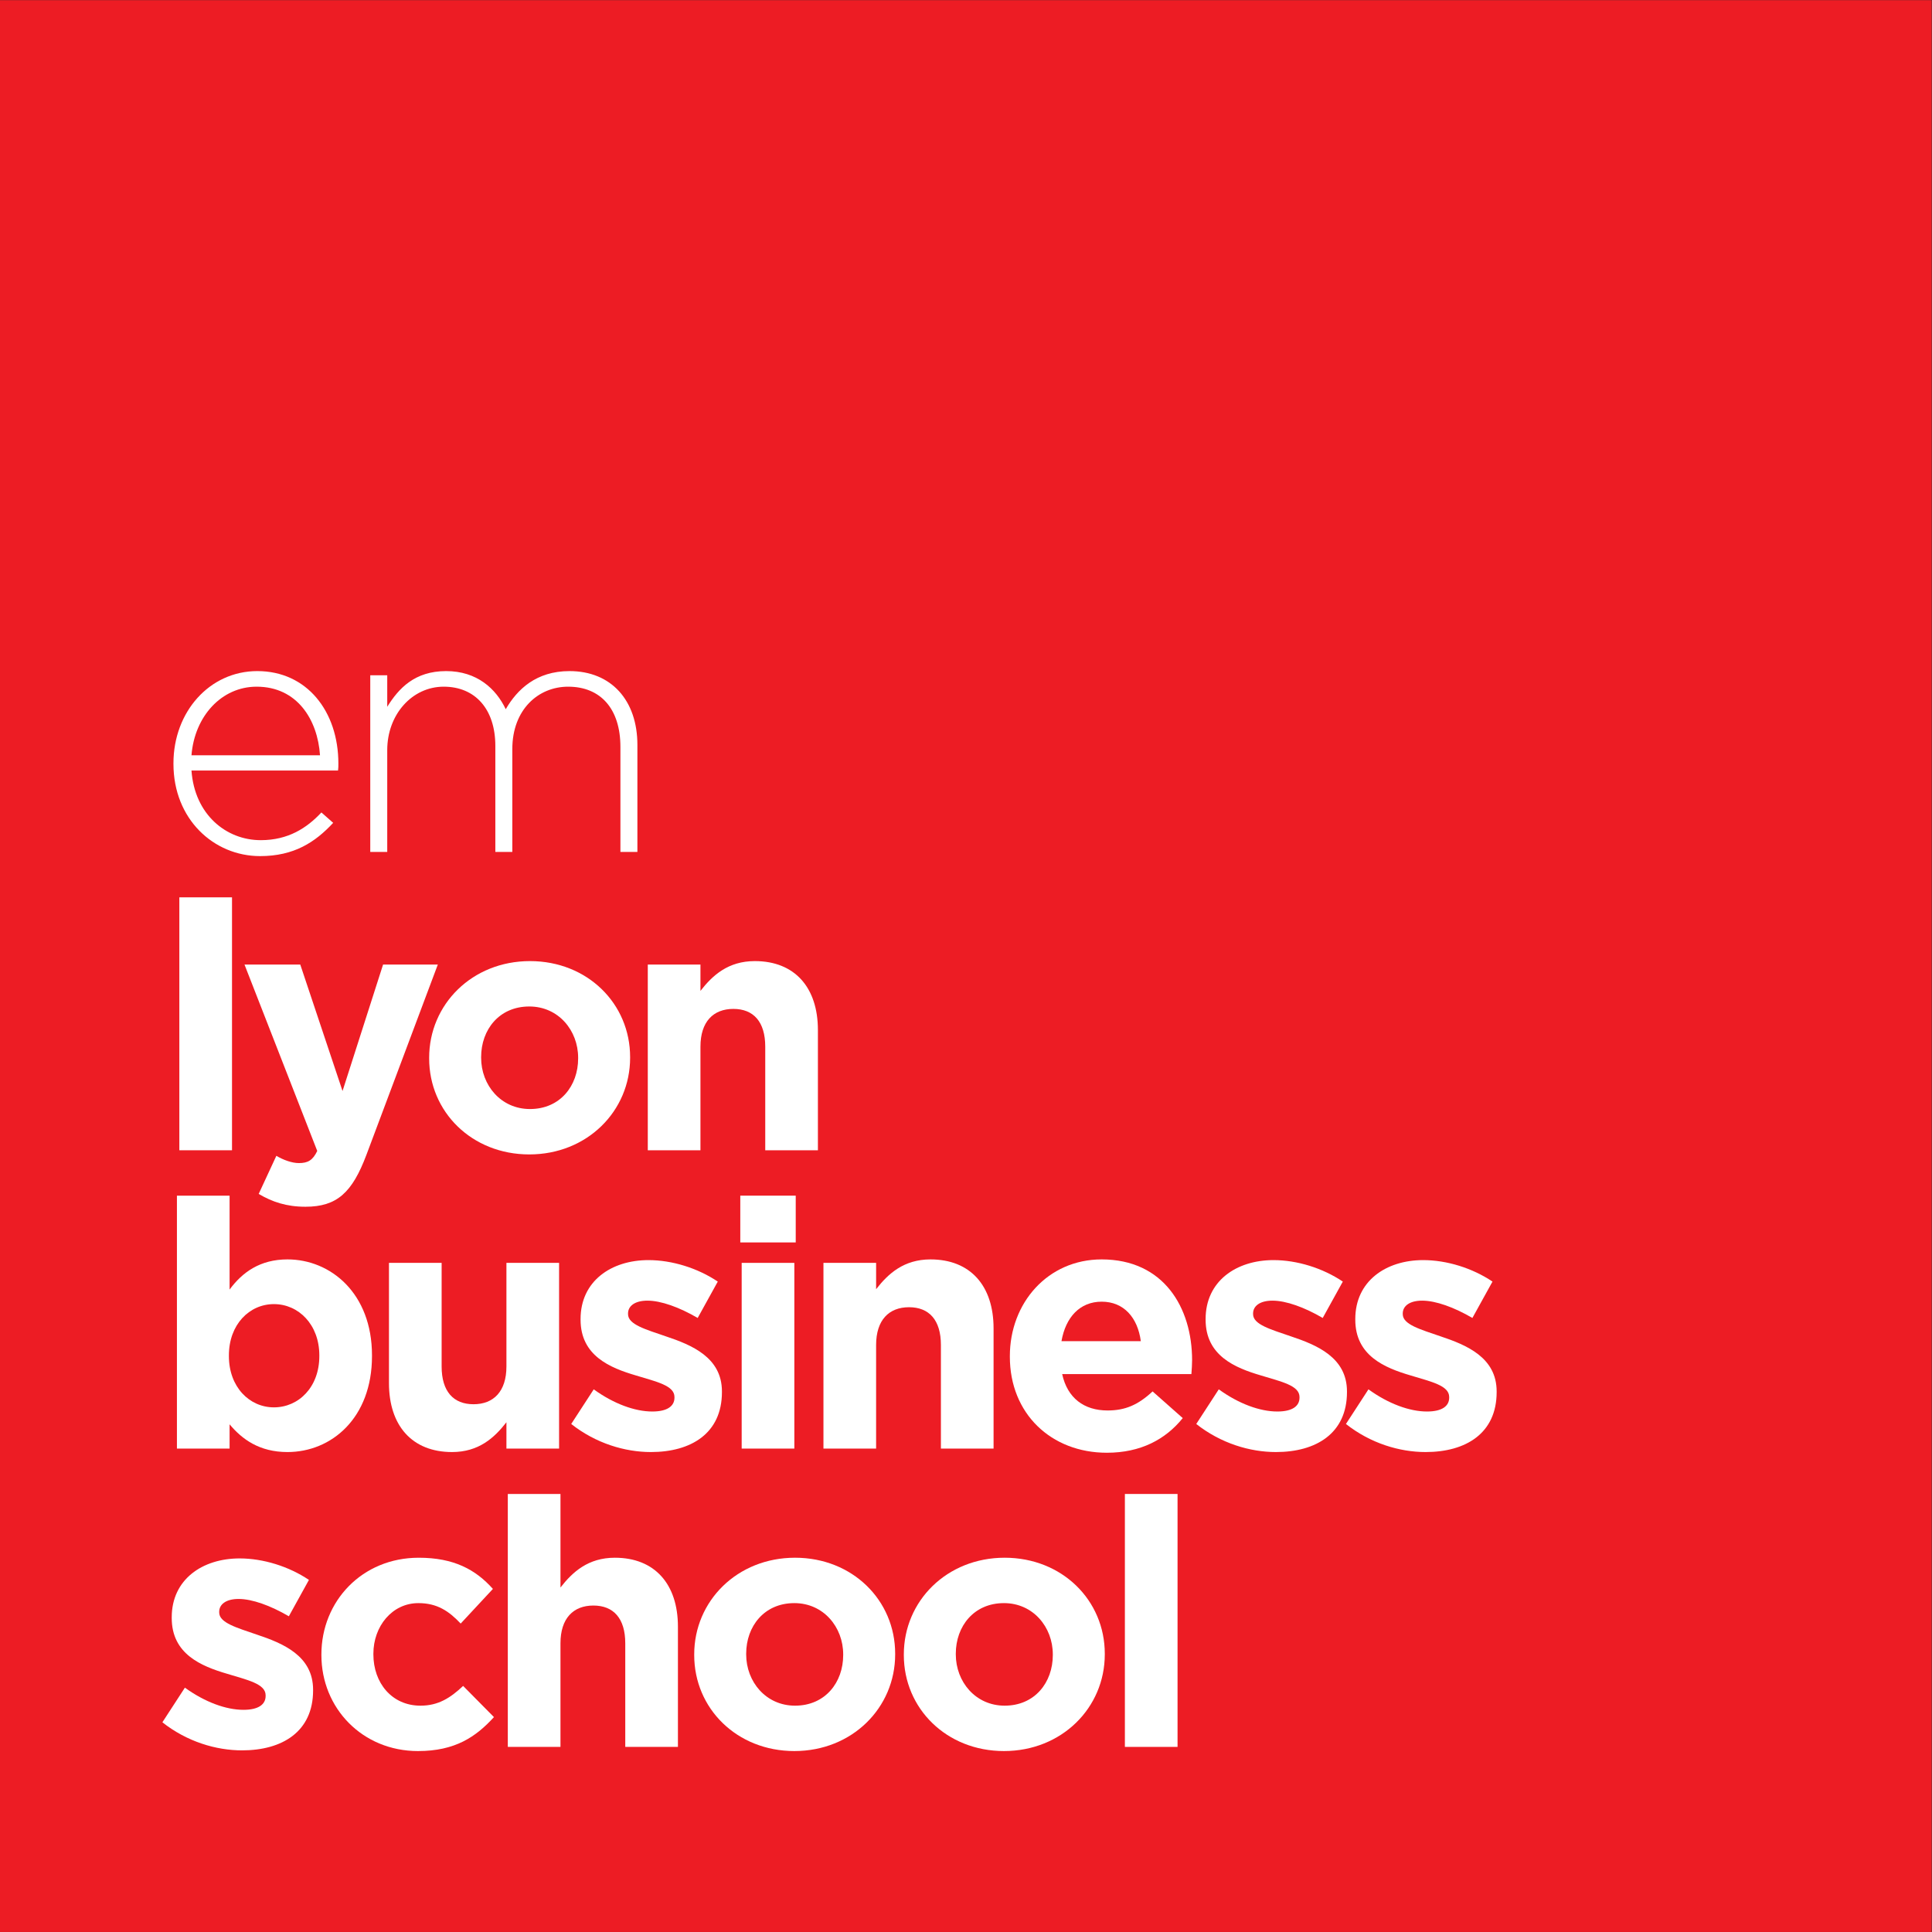 <?xml version="1.0" encoding="UTF-8" standalone="no"?>
<!-- Created with Inkscape (http://www.inkscape.org/) -->

<svg
   xmlns:dc="http://purl.org/dc/elements/1.1/"
   xmlns:cc="http://creativecommons.org/ns#"
   xmlns:rdf="http://www.w3.org/1999/02/22-rdf-syntax-ns#"
   xmlns:svg="http://www.w3.org/2000/svg"
   xmlns="http://www.w3.org/2000/svg"
   xmlns:xlink="http://www.w3.org/1999/xlink"
   xmlns:sodipodi="http://sodipodi.sourceforge.net/DTD/sodipodi-0.dtd"
   xmlns:inkscape="http://www.inkscape.org/namespaces/inkscape"
   width="72.256mm"
   height="72.257mm"
   viewBox="0 0 256.026 256.029"
   id="svg2"
   version="1.1"
   inkscape:version="0.91 r13725"
   sodipodi:docname="logo.svg">
  <rect x="0" y="0" width="256.026" height="256.029" fill="#333333" stroke="none"/>
  <sodipodi:namedview
     id="base"
     pagecolor="#ffffff"
     bordercolor="#666666"
     borderopacity="1.0"
     inkscape:pageopacity="0.0"
     inkscape:pageshadow="2"
     inkscape:zoom="1"
     inkscape:cx="112.37451"
     inkscape:cy="123.50583"
     inkscape:document-units="px"
     inkscape:current-layer="g5237"
     showgrid="false"
     fit-margin-top="0"
     fit-margin-left="0"
     fit-margin-right="0"
     fit-margin-bottom="0"
     inkscape:window-width="1858"
     inkscape:window-height="1053"
     inkscape:window-x="-8"
     inkscape:window-y="-8"
     inkscape:window-maximized="1" />
  <g
     inkscape:label="Calque 1"
     inkscape:groupmode="layer"
     id="layer1"
     transform="translate(-808.675,297.574)">
    <g
       id="g5237"
       transform="matrix(0.24,0,0,0.24,717.5,-107.353)">
      <path
         d="m 379.852,274.167 1066.656,0 0,-1066.667 -1066.656,0 0,1066.667 z"
         style="fill:#ed1c24;fill-opacity:1;fill-rule:nonzero;stroke:none"
         id="path6470"
         inkscape:connector-curvature="0" />
      <g
         style="font-variant:normal;font-weight:normal;font-stretch:normal;font-size:83.725px;font-family:Gotham;-inkscape-font-specification:Gotham-Book;writing-mode:lr-tb;fill:#ffffff;fill-opacity:1;fill-rule:nonzero;stroke:none"
         id="text6472"
         transform="matrix(2.285,0,0,2.285,-1173.787,333.129)">
        <path
           d="m 742.795,-285.78 c 8.205,0 13.312,-3.349 17.666,-8.038 l -2.847,-2.512 c -3.516,3.768 -8.038,6.698 -14.652,6.698 -8.372,0 -15.991,-6.196 -16.745,-16.829 l 35.415,0 c 0.084,-0.67 0.084,-0.921 0.084,-1.674 0,-12.642 -7.619,-22.354 -19.592,-22.354 -11.554,0 -20.261,9.88 -20.261,22.271 l 0,0.167 c 0,13.312 9.712,22.271 20.931,22.271 z m -16.577,-24.364 c 0.754,-9.461 7.284,-16.577 15.74,-16.577 9.796,0 14.736,7.954 15.322,16.577 l -31.062,0 z"
           style="font-style:normal;font-variant:normal;font-weight:300;font-stretch:normal;font-family:Gotham;-inkscape-font-specification:'Gotham Light'"
           id="path5216"
           inkscape:connector-curvature="0" />
        <path
           d="m 769.42,-286.785 4.103,0 0,-24.615 c 0,-8.624 6.028,-15.322 13.647,-15.322 7.619,0 12.475,5.442 12.475,14.317 l 0,25.62 4.103,0 0,-24.866 c 0,-9.545 6.279,-15.07 13.48,-15.07 7.87,0 12.642,5.358 12.642,14.568 l 0,25.369 4.103,0 0,-25.871 c 0,-10.717 -6.279,-17.833 -16.41,-17.833 -8.038,0 -12.642,4.437 -15.405,9.21 -2.344,-4.94 -6.949,-9.21 -14.401,-9.21 -7.619,0 -11.47,4.186 -14.233,8.624 l 0,-7.619 -4.103,0 0,42.7 z"
           style="font-style:normal;font-variant:normal;font-weight:300;font-stretch:normal;font-family:Gotham;-inkscape-font-specification:'Gotham Light'"
           id="path5218"
           inkscape:connector-curvature="0" />
      </g>
      <g
         style="font-variant:normal;font-weight:bold;font-stretch:normal;font-size:83.725px;font-family:Gotham;-inkscape-font-specification:Gotham-Bold;writing-mode:lr-tb;fill:#ffffff;fill-opacity:1;fill-rule:nonzero;stroke:none"
         id="text6476"
         transform="matrix(2.285,0,0,2.285,-1173.787,333.129)">
        <path
           d="m 723.287,-214.698 12.726,0 0,-61.119 -12.726,0 0,61.119 z"
           id="path5179"
           inkscape:connector-curvature="0" />
        <path
           d="m 753.763,-201.051 c 7.619,0 11.303,-3.433 14.736,-12.559 l 17.247,-45.965 -13.228,0 -9.796,30.559 -10.214,-30.559 -13.48,0 17.582,45.044 c -1.088,2.261 -2.261,2.93 -4.437,2.93 -1.674,0 -3.768,-0.754 -5.442,-1.758 l -4.27,9.21 c 3.265,1.926 6.698,3.098 11.303,3.098 z"
           id="path5181"
           inkscape:connector-curvature="0" />
        <path
           d="m 807.849,-213.693 c 13.982,0 24.364,-10.466 24.364,-23.359 l 0,-0.167 c 0,-12.894 -10.298,-23.192 -24.196,-23.192 -13.982,0 -24.364,10.466 -24.364,23.359 l 0,0.167 c 0,12.894 10.298,23.192 24.196,23.192 z m 0.167,-10.968 c -7.033,0 -11.805,-5.777 -11.805,-12.391 l 0,-0.167 c 0,-6.614 4.354,-12.224 11.638,-12.224 7.033,0 11.805,5.777 11.805,12.391 l 0,0.167 c 0,6.614 -4.354,12.224 -11.638,12.224 z"
           id="path5183"
           inkscape:connector-curvature="0" />
        <path
           d="m 836.483,-214.698 12.726,0 0,-25.034 c 0,-6.028 3.098,-9.126 7.954,-9.126 4.856,0 7.703,3.098 7.703,9.126 l 0,25.034 12.726,0 0,-29.052 c 0,-10.298 -5.61,-16.661 -15.238,-16.661 -6.447,0 -10.214,3.433 -13.145,7.2 l 0,-6.363 -12.726,0 0,44.876 z"
           id="path5185"
           inkscape:connector-curvature="0" />
        <path
           d="m 749.41,-141.774 c 10.633,0 20.429,-8.205 20.429,-23.192 l 0,-0.167 c 0,-14.987 -9.963,-23.192 -20.429,-23.192 -6.614,0 -10.884,3.098 -13.982,7.284 l 0,-22.689 -12.726,0 0,61.119 12.726,0 0,-5.861 c 3.014,3.6 7.2,6.698 13.982,6.698 z m -3.265,-10.8 c -5.944,0 -10.884,-4.94 -10.884,-12.391 l 0,-0.167 c 0,-7.451 4.94,-12.391 10.884,-12.391 5.944,0 10.968,4.94 10.968,12.391 l 0,0.167 c 0,7.535 -5.023,12.391 -10.968,12.391 z"
           id="path5187"
           inkscape:connector-curvature="0" />
        <path
           d="m 789.179,-141.774 c 6.447,0 10.214,-3.433 13.145,-7.2 l 0,6.363 12.726,0 0,-44.876 -12.726,0 0,25.034 c 0,6.028 -3.098,9.126 -7.954,9.126 -4.856,0 -7.703,-3.098 -7.703,-9.126 l 0,-25.034 -12.726,0 0,29.052 c 0,10.298 5.61,16.661 15.238,16.661 z"
           id="path5189"
           inkscape:connector-curvature="0" />
        <path
           d="m 837.237,-141.774 c 9.712,0 17.164,-4.521 17.164,-14.484 l 0,-0.167 c 0,-8.205 -7.284,-11.219 -13.563,-13.312 -4.856,-1.674 -9.126,-2.847 -9.126,-5.358 l 0,-0.167 c 0,-1.758 1.591,-3.098 4.689,-3.098 3.265,0 7.703,1.591 12.14,4.186 l 4.856,-8.791 c -4.856,-3.265 -11.052,-5.191 -16.745,-5.191 -9.042,0 -16.41,5.107 -16.41,14.233 l 0,0.167 c 0,8.707 7.117,11.638 13.396,13.48 4.94,1.507 9.293,2.428 9.293,5.191 l 0,0.167 c 0,2.009 -1.674,3.349 -5.358,3.349 -4.186,0 -9.293,-1.842 -14.149,-5.358 l -5.442,8.372 c 5.944,4.689 12.977,6.782 19.257,6.782 z"
           id="path5191"
           inkscape:connector-curvature="0" />
        <path
           d="m 858.837,-192.427 13.396,0 0,-11.303 -13.396,0 0,11.303 z m 0.335,49.816 12.726,0 0,-44.876 -12.726,0 0,44.876 z"
           id="path5193"
           inkscape:connector-curvature="0" />
        <path
           d="m 878.931,-142.611 12.726,0 0,-25.034 c 0,-6.028 3.098,-9.126 7.954,-9.126 4.856,0 7.703,3.098 7.703,9.126 l 0,25.034 12.726,0 0,-29.052 c 0,-10.298 -5.61,-16.661 -15.238,-16.661 -6.447,0 -10.214,3.433 -13.145,7.2 l 0,-6.363 -12.726,0 0,44.876 z"
           id="path5195"
           inkscape:connector-curvature="0" />
        <path
           d="m 947.418,-141.606 c 8.121,0 14.149,-3.182 18.336,-8.372 l -7.284,-6.447 c -3.516,3.265 -6.614,4.605 -10.884,4.605 -5.693,0 -9.712,-3.014 -10.968,-8.791 l 31.229,0 c 0.084,-1.172 0.167,-2.344 0.167,-3.349 0,-12.726 -6.865,-24.364 -21.852,-24.364 -13.061,0 -22.187,10.549 -22.187,23.359 l 0,0.167 c 0,13.731 9.963,23.192 23.443,23.192 z m -10.968,-26.959 c 1.005,-5.777 4.437,-9.545 9.712,-9.545 5.358,0 8.707,3.851 9.461,9.545 l -19.173,0 z"
           id="path5197"
           inkscape:connector-curvature="0" />
        <path
           d="m 988.276,-141.774 c 9.712,0 17.163,-4.521 17.163,-14.484 l 0,-0.167 c 0,-8.205 -7.284,-11.219 -13.563,-13.312 -4.856,-1.674 -9.126,-2.847 -9.126,-5.358 l 0,-0.167 c 0,-1.758 1.591,-3.098 4.689,-3.098 3.265,0 7.703,1.591 12.14,4.186 l 4.856,-8.791 c -4.856,-3.265 -11.052,-5.191 -16.745,-5.191 -9.042,0 -16.41,5.107 -16.41,14.233 l 0,0.167 c 0,8.707 7.117,11.638 13.396,13.48 4.94,1.507 9.293,2.428 9.293,5.191 l 0,0.167 c 0,2.009 -1.674,3.349 -5.358,3.349 -4.186,0 -9.293,-1.842 -14.149,-5.358 l -5.442,8.372 c 5.944,4.689 12.977,6.782 19.257,6.782 z"
           id="path5199"
           inkscape:connector-curvature="0" />
        <path
           d="m 1024.445,-141.774 c 9.712,0 17.163,-4.521 17.163,-14.484 l 0,-0.167 c 0,-8.205 -7.284,-11.219 -13.563,-13.312 -4.856,-1.674 -9.126,-2.847 -9.126,-5.358 l 0,-0.167 c 0,-1.758 1.591,-3.098 4.689,-3.098 3.265,0 7.703,1.591 12.14,4.186 l 4.856,-8.791 c -4.856,-3.265 -11.052,-5.191 -16.745,-5.191 -9.042,0 -16.41,5.107 -16.41,14.233 l 0,0.167 c 0,8.707 7.117,11.638 13.396,13.48 4.94,1.507 9.293,2.428 9.293,5.191 l 0,0.167 c 0,2.009 -1.675,3.349 -5.358,3.349 -4.186,0 -9.293,-1.842 -14.149,-5.358 l -5.442,8.372 c 5.944,4.689 12.977,6.782 19.257,6.782 z"
           id="path5201"
           inkscape:connector-curvature="0" />
        <path
           d="m 738.442,-69.687 c 9.712,0 17.164,-4.521 17.164,-14.484 l 0,-0.167 c 0,-8.205 -7.284,-11.219 -13.563,-13.312 -4.856,-1.674 -9.126,-2.847 -9.126,-5.358 l 0,-0.167 c 0,-1.758 1.591,-3.098 4.689,-3.098 3.265,0 7.703,1.591 12.14,4.186 l 4.856,-8.791 c -4.856,-3.265 -11.052,-5.191 -16.745,-5.191 -9.042,0 -16.41,5.107 -16.41,14.233 l 0,0.167 c 0,8.707 7.117,11.638 13.396,13.48 4.94,1.507 9.293,2.428 9.293,5.191 l 0,0.167 c 0,2.009 -1.674,3.349 -5.358,3.349 -4.186,0 -9.293,-1.842 -14.149,-5.358 l -5.442,8.372 c 5.944,4.689 12.977,6.782 19.257,6.782 z"
           id="path5203"
           inkscape:connector-curvature="0" />
        <path
           d="m 780.974,-69.52 c 8.959,0 13.982,-3.433 18.336,-8.205 l -7.451,-7.535 c -3.098,2.93 -6.028,4.772 -10.298,4.772 -6.949,0 -11.387,-5.526 -11.387,-12.391 l 0,-0.167 c 0,-6.614 4.521,-12.224 10.884,-12.224 4.521,0 7.368,1.926 10.214,4.94 l 7.786,-8.372 c -4.186,-4.689 -9.461,-7.535 -17.917,-7.535 -13.731,0 -23.527,10.549 -23.527,23.359 l 0,0.167 c 0,12.81 9.88,23.192 23.359,23.192 z"
           id="path5205"
           inkscape:connector-curvature="0" />
        <path
           d="m 802.658,-70.524 12.726,0 0,-25.034 c 0,-6.028 3.098,-9.126 7.954,-9.126 4.856,0 7.703,3.098 7.703,9.126 l 0,25.034 12.726,0 0,-29.052 c 0,-10.298 -5.61,-16.661 -15.238,-16.661 -6.447,0 -10.214,3.433 -13.145,7.2 l 0,-22.606 -12.726,0 0,61.119 z"
           id="path5207"
           inkscape:connector-curvature="0" />
        <path
           d="m 871.898,-69.52 c 13.982,0 24.364,-10.466 24.364,-23.359 l 0,-0.167 c 0,-12.894 -10.298,-23.192 -24.196,-23.192 -13.982,0 -24.364,10.466 -24.364,23.359 l 0,0.167 c 0,12.894 10.298,23.192 24.196,23.192 z m 0.167,-10.968 c -7.033,0 -11.805,-5.777 -11.805,-12.391 l 0,-0.167 c 0,-6.614 4.354,-12.224 11.638,-12.224 7.033,0 11.805,5.777 11.805,12.391 l 0,0.167 c 0,6.614 -4.354,12.224 -11.638,12.224 z"
           id="path5209"
           inkscape:connector-curvature="0" />
        <path
           d="m 922.552,-69.52 c 13.982,0 24.364,-10.466 24.364,-23.359 l 0,-0.167 c 0,-12.894 -10.298,-23.192 -24.196,-23.192 -13.982,0 -24.364,10.466 -24.364,23.359 l 0,0.167 c 0,12.894 10.298,23.192 24.196,23.192 z m 0.167,-10.968 c -7.033,0 -11.805,-5.777 -11.805,-12.391 l 0,-0.167 c 0,-6.614 4.354,-12.224 11.638,-12.224 7.033,0 11.805,5.777 11.805,12.391 l 0,0.167 c 0,6.614 -4.354,12.224 -11.638,12.224 z"
           id="path5211"
           inkscape:connector-curvature="0" />
        <path
           d="m 951.772,-70.524 12.726,0 0,-61.119 -12.726,0 0,61.119 z"
           id="path5213"
           inkscape:connector-curvature="0" />
      </g>
    </g>
  </g>
</svg>